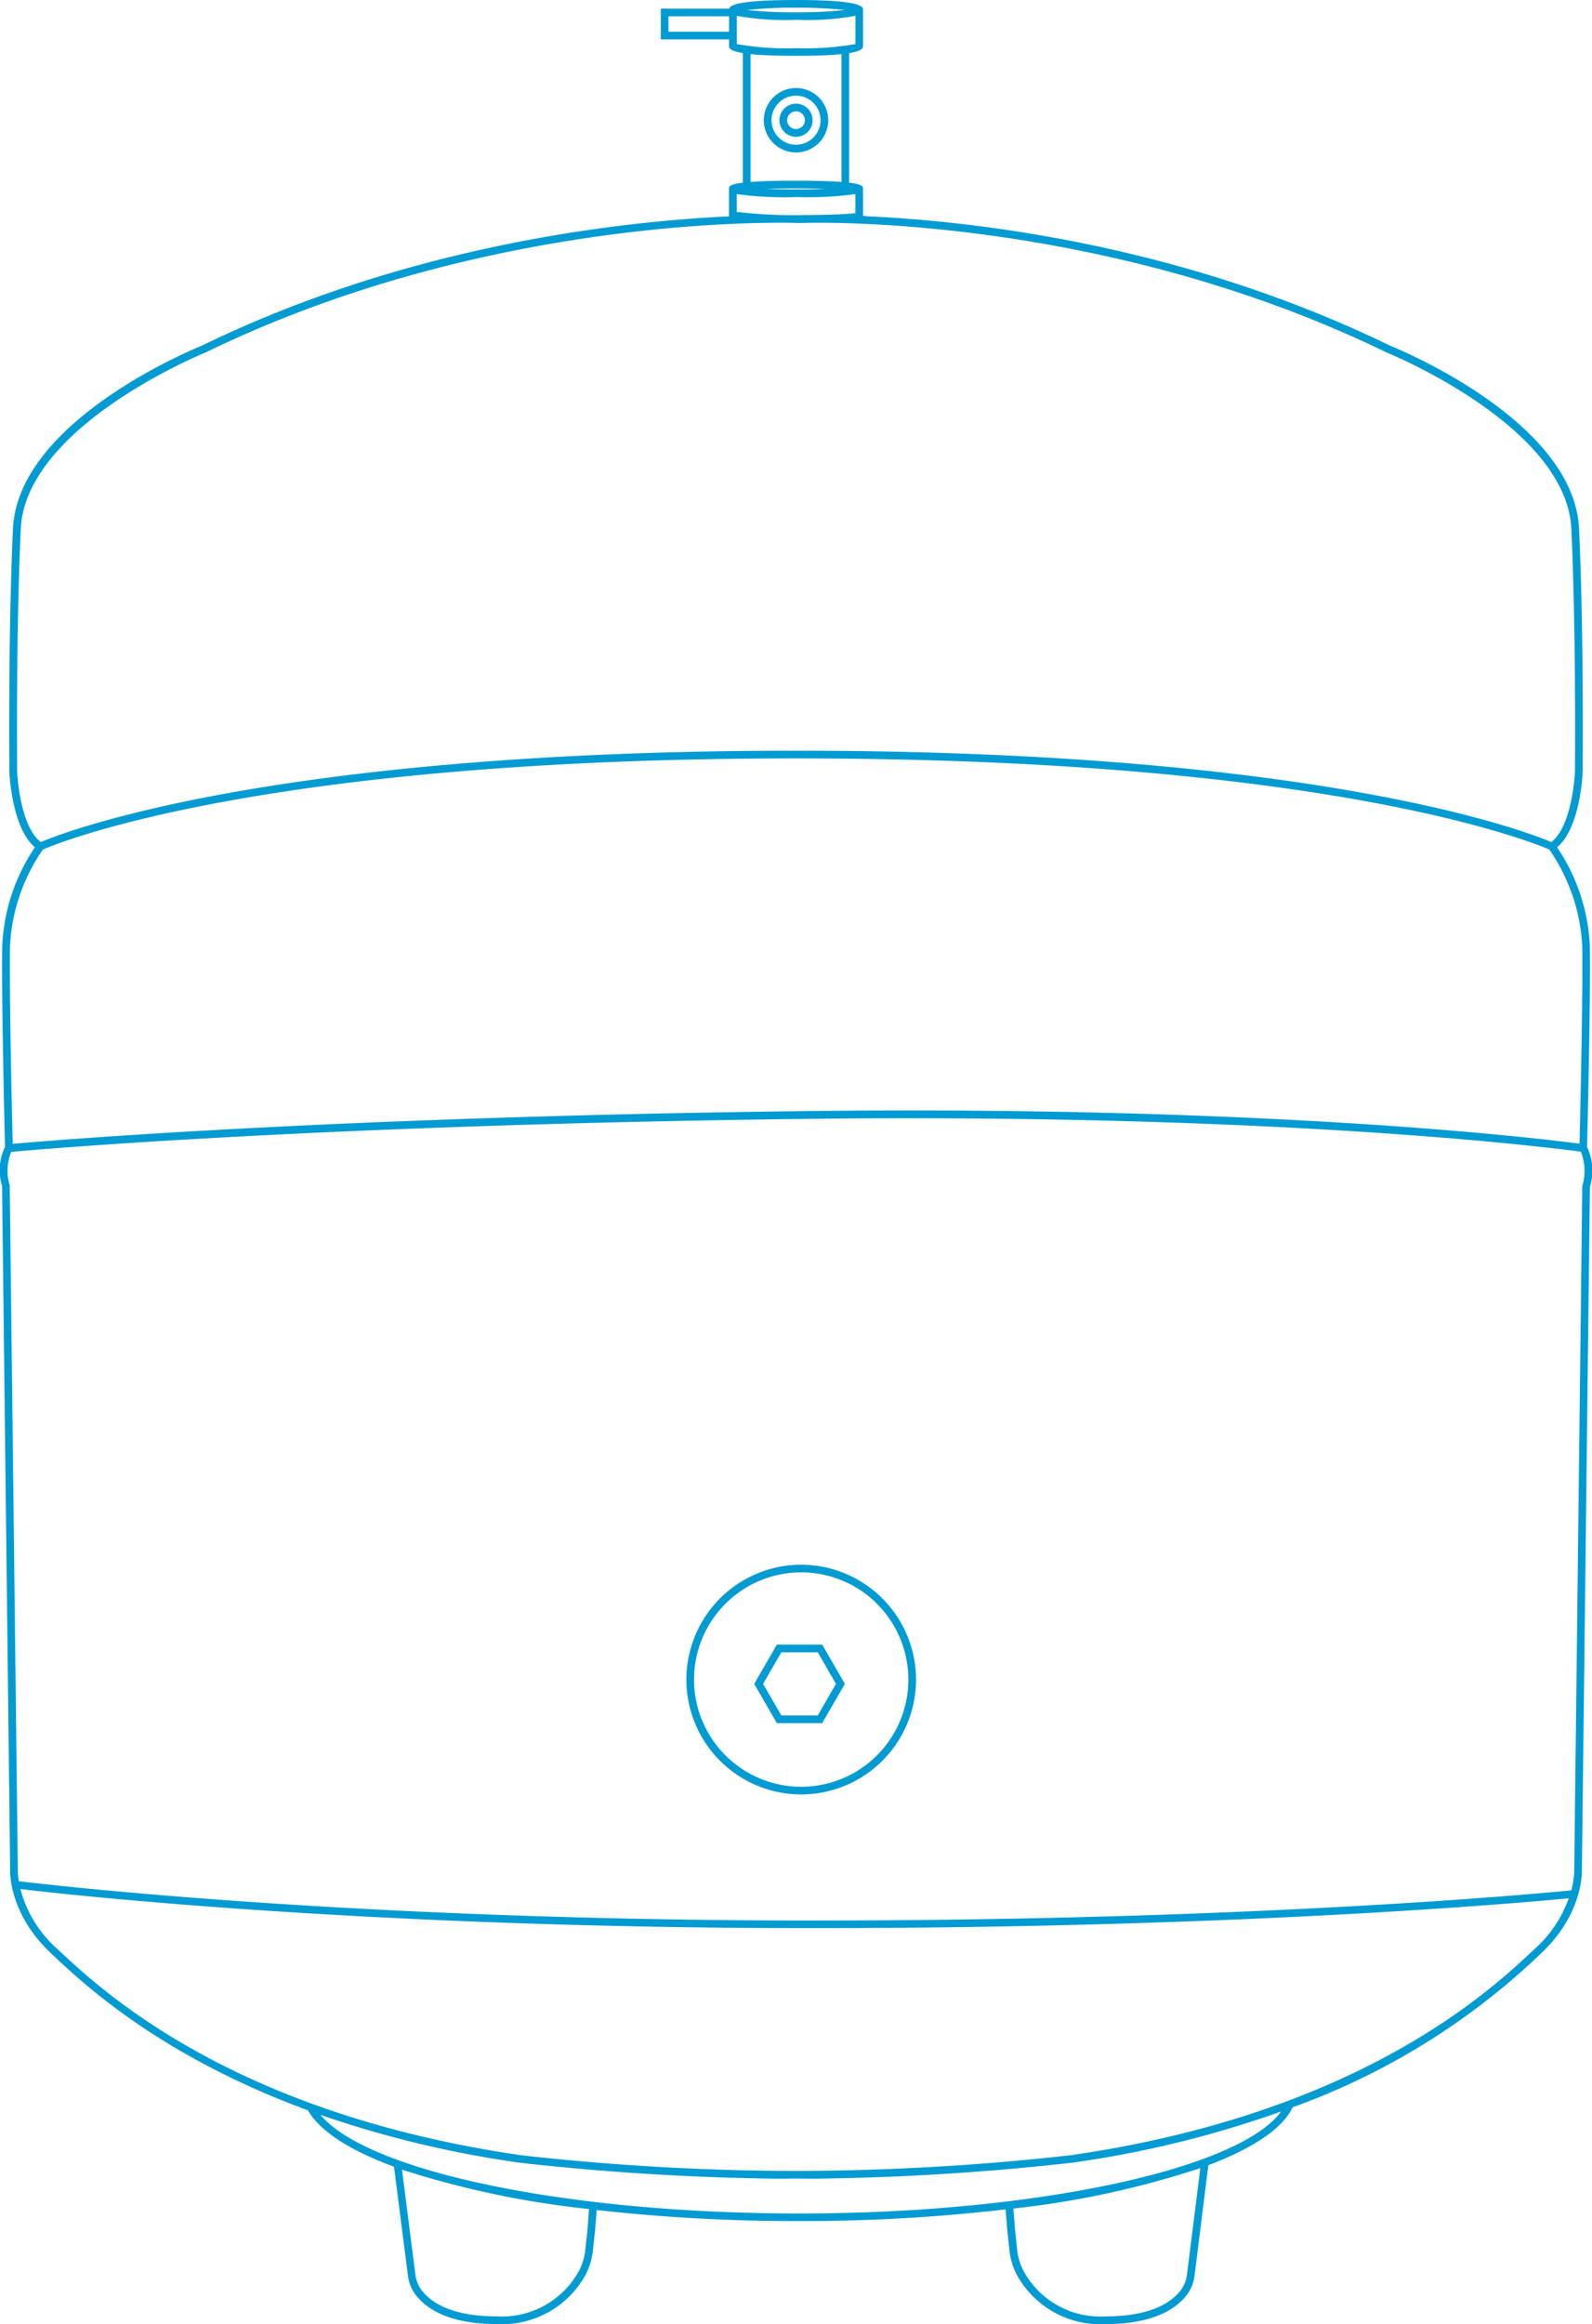 <?xml version="1.0" encoding="UTF-8"?> <svg xmlns="http://www.w3.org/2000/svg" xmlns:xlink="http://www.w3.org/1999/xlink" width="137.378" height="200.474" viewBox="0 0 137.378 200.474"><defs><clipPath id="clip-path"><rect id="Rectangle_38" data-name="Rectangle 38" width="137.378" height="200.474" transform="translate(0 0)" fill="none"></rect></clipPath></defs><g id="Group_4763" data-name="Group 4763" clip-path="url(#clip-path)"><path id="Path_3849" data-name="Path 3849" d="M-11.332,77.96a9.918,9.918,0,0,0-9.908,9.908,9.915,9.915,0,0,0,9.908,9.908A9.922,9.922,0,0,0-1.42,87.868,9.928,9.928,0,0,0-11.332,77.96Zm0,19.156a9.26,9.26,0,0,1-9.249-9.249,9.257,9.257,0,0,1,9.249-9.249,9.257,9.257,0,0,1,9.249,9.249A9.257,9.257,0,0,1-11.332,97.116Z" transform="translate(80.469 57.008)" fill="#009bd2"></path><path id="Path_3850" data-name="Path 3850" d="M-6.144,93.43-8.1,96.816l1.956,3.386h3.911l1.956-3.386L-2.233,93.43Zm3.528,6.108H-5.761l-1.573-2.722,1.573-2.722h3.145l1.573,2.722Z" transform="translate(73.183 48.43)" fill="#009bd2"></path><path id="Path_3851" data-name="Path 3851" d="M-17.243-126.06c.031-1.2.312-12.83.241-17.339a16.463,16.463,0,0,0-2.824-8.513c2-1.684,2.2-6.3,2.205-6.518,0-.116.111-11.85-.312-20.97-.432-9.315-15.69-15.539-16.319-15.788-17.86-8.687-35.76-10.71-44.839-11.142a4.936,4.936,0,0,1-.628-.058v-2.321c0-.174,0-.392-1.2-.535V-220.42c1.2-.2,1.2-.468,1.2-.619v-3.105c0-.254,0-.855-5.783-.855-5.061,0-5.689.459-5.769.744h-5.9v2.651h5.889v.637h0c.022.156.174.379,1.189.544v11.178c-1.194.147-1.194.361-1.194.535v2.375c-9.289.432-27.581,2.441-45.45,11.133-.65.263-15.9,6.482-16.336,15.8-.423,9.115-.312,20.849-.312,20.978.009.2.209,4.825,2.205,6.509A16.446,16.446,0,0,0-154-143.407c-.071,4.508.209,16.131.241,17.339a4.57,4.57,0,0,0-.254,3.363l.695,58.957c-.009.156-.138,3.8,3.546,7.253l.192.183c2.682,2.513,9.28,8.692,21.963,13.343,1.029,1.813,3.635,3.466,7.422,4.865l1.2,9.369a3.48,3.48,0,0,0,.673,1.688c.878,1.145,2.8,2.513,6.985,2.513a8.214,8.214,0,0,0,7.676-4.25,5.819,5.819,0,0,0,.642-2.187l.187-1.755.129-1.644a154.644,154.644,0,0,0,17.508.953,151.97,151.97,0,0,0,17.78-1.007l.134,1.706.187,1.751a5.766,5.766,0,0,0,.646,2.187,8.2,8.2,0,0,0,7.649,4.25c4.21,0,6.139-1.368,7.008-2.5a3.468,3.468,0,0,0,.682-1.7l1.189-9.507c3.827-1.448,6.4-3.145,7.271-4.994A60.637,60.637,0,0,0-21.426-56.3l.192-.183c3.684-3.444,3.551-7.1,3.546-7.235l.691-58.9A4.722,4.722,0,0,0-17.243-126.06ZM-91.28-222.265h-5.23v-1.328h5.23Zm5.778-2.072a38.219,38.219,0,0,1,4.21.2,38.147,38.147,0,0,1-4.21.2,38.21,38.21,0,0,1-4.21-.2A37.244,37.244,0,0,1-85.5-224.336Zm-5.114.7a23.016,23.016,0,0,0,5.119.347,23.1,23.1,0,0,0,5.123-.347v2.437a24.674,24.674,0,0,1-5.123.356,24.651,24.651,0,0,1-5.119-.356Zm5.114,3.453c1.822,0,3.069-.058,3.925-.147v11.026c-.855-.067-2.1-.107-3.925-.107s-3.069.04-3.925.107v-11.026C-88.571-220.242-87.324-220.184-85.5-220.184Zm2.584,11.48c-.722.027-1.586.045-2.579.045s-1.858-.018-2.579-.045c.722-.027,1.586-.045,2.579-.045S-83.644-208.73-82.918-208.7Zm-2.584.7a30.186,30.186,0,0,0,5.123-.254v1.648c-.855.085-2.37.16-4.464.16a41.306,41.306,0,0,1-5.778-.272v-1.537A30.116,30.116,0,0,0-85.5-208Zm-67.212,49.562c0-.116-.111-11.832.312-20.929.414-8.892,15.766-15.151,15.944-15.223,24.346-11.837,49.472-11.235,51.286-11.169,0,0,25.478-1.065,50.653,11.178.156.062,15.512,6.322,15.922,15.214.423,9.1.312,20.814.312,20.921,0,.049-.2,4.664-2.04,6.085-1.938-.824-19.878-7.881-65.176-7.881s-63.234,7.057-65.172,7.881C-152.514-153.783-152.714-158.4-152.714-158.438Zm-.619,15.049a16.046,16.046,0,0,1,2.838-8.326c1.279-.557,18.9-7.863,65-7.863s63.724,7.306,65,7.863a16.107,16.107,0,0,1,2.838,8.326c.071,4.263-.183,14.929-.236,17.045-3.159-.419-26.65-3.314-67.163-2.807-40.607.5-64.878,2.539-68.041,2.82C-153.151-128.412-153.4-139.113-153.333-143.389Zm49.847,110.608-.187,1.746a5.225,5.225,0,0,1-.57,1.942,7.586,7.586,0,0,1-7.1,3.9c-3.92,0-5.676-1.225-6.469-2.259a2.807,2.807,0,0,1-.539-1.368l-1.154-9.03a79.586,79.586,0,0,0,16.14,3.4Zm51.722,3.96a2.8,2.8,0,0,1-.544,1.381c-.784,1.025-2.548,2.25-6.486,2.25a7.551,7.551,0,0,1-7.066-3.9,5.143,5.143,0,0,1-.57-1.942l-.183-1.737-.134-1.724a78.91,78.91,0,0,0,16.136-3.488ZM-85.19-34.069c-19.985,0-37.23-3.6-41.351-8.509A91.333,91.333,0,0,0-109.3-38.444a222.527,222.527,0,0,0,22.212,1.372q.8,0,1.59-.013.8.013,1.59.013a220.837,220.837,0,0,0,22.217-1.377,91.026,91.026,0,0,0,18.047-4.419C-47.269-37.878-64.96-34.069-85.19-34.069Zm63.515-22.9-.2.183C-25.587-53.3-36.907-42.694-61.77-39.1A215.334,215.334,0,0,1-85.493-37.74l-.009.33,0-.33a215.635,215.635,0,0,1-23.714-1.354c-24.872-3.6-36.192-14.2-39.912-17.686l-.2-.183a10.451,10.451,0,0,1-3.105-5.092c3.707.441,29.082,3.3,66.927,3.368h1.724c36.731,0,61.185-2.21,64.962-2.571A10.643,10.643,0,0,1-21.676-56.967Zm4.023-65.733-.695,59a6.731,6.731,0,0,1-.254,1.76c-2.606.258-27.38,2.6-65.176,2.6H-85.5c-38.683-.071-64.316-3.056-67.07-3.39a5.451,5.451,0,0,1-.085-.985l-.7-59.046a4.257,4.257,0,0,1,.134-2.878c2.232-.209,26.65-2.325,68.17-2.842s65.154,2.539,67.27,2.824A4.416,4.416,0,0,1-17.653-122.7Z" transform="translate(154.193 225)" fill="#009bd2"></path><path id="Path_3852" data-name="Path 3852" d="M-3.46-202.4a2.783,2.783,0,0,0,2.78-2.78,2.783,2.783,0,0,0-2.78-2.78,2.783,2.783,0,0,0-2.78,2.78A2.783,2.783,0,0,0-3.46-202.4Zm0-4.9a2.118,2.118,0,0,1,2.116,2.116,2.118,2.118,0,0,1-2.116,2.116,2.118,2.118,0,0,1-2.116-2.116A2.121,2.121,0,0,1-3.46-207.3Z" transform="translate(72.151 215.551)" fill="#009bd2"></path><path id="Path_3853" data-name="Path 3853" d="M-1.78-202.07A1.432,1.432,0,0,0-.35-203.5a1.432,1.432,0,0,0-1.43-1.43,1.432,1.432,0,0,0-1.43,1.43A1.432,1.432,0,0,0-1.78-202.07Zm0-2.2a.766.766,0,0,1,.766.766.766.766,0,0,1-.766.766.766.766,0,0,1-.766-.766A.766.766,0,0,1-1.78-204.266Z" transform="translate(70.471 213.871)" fill="#009bd2"></path></g></svg> 